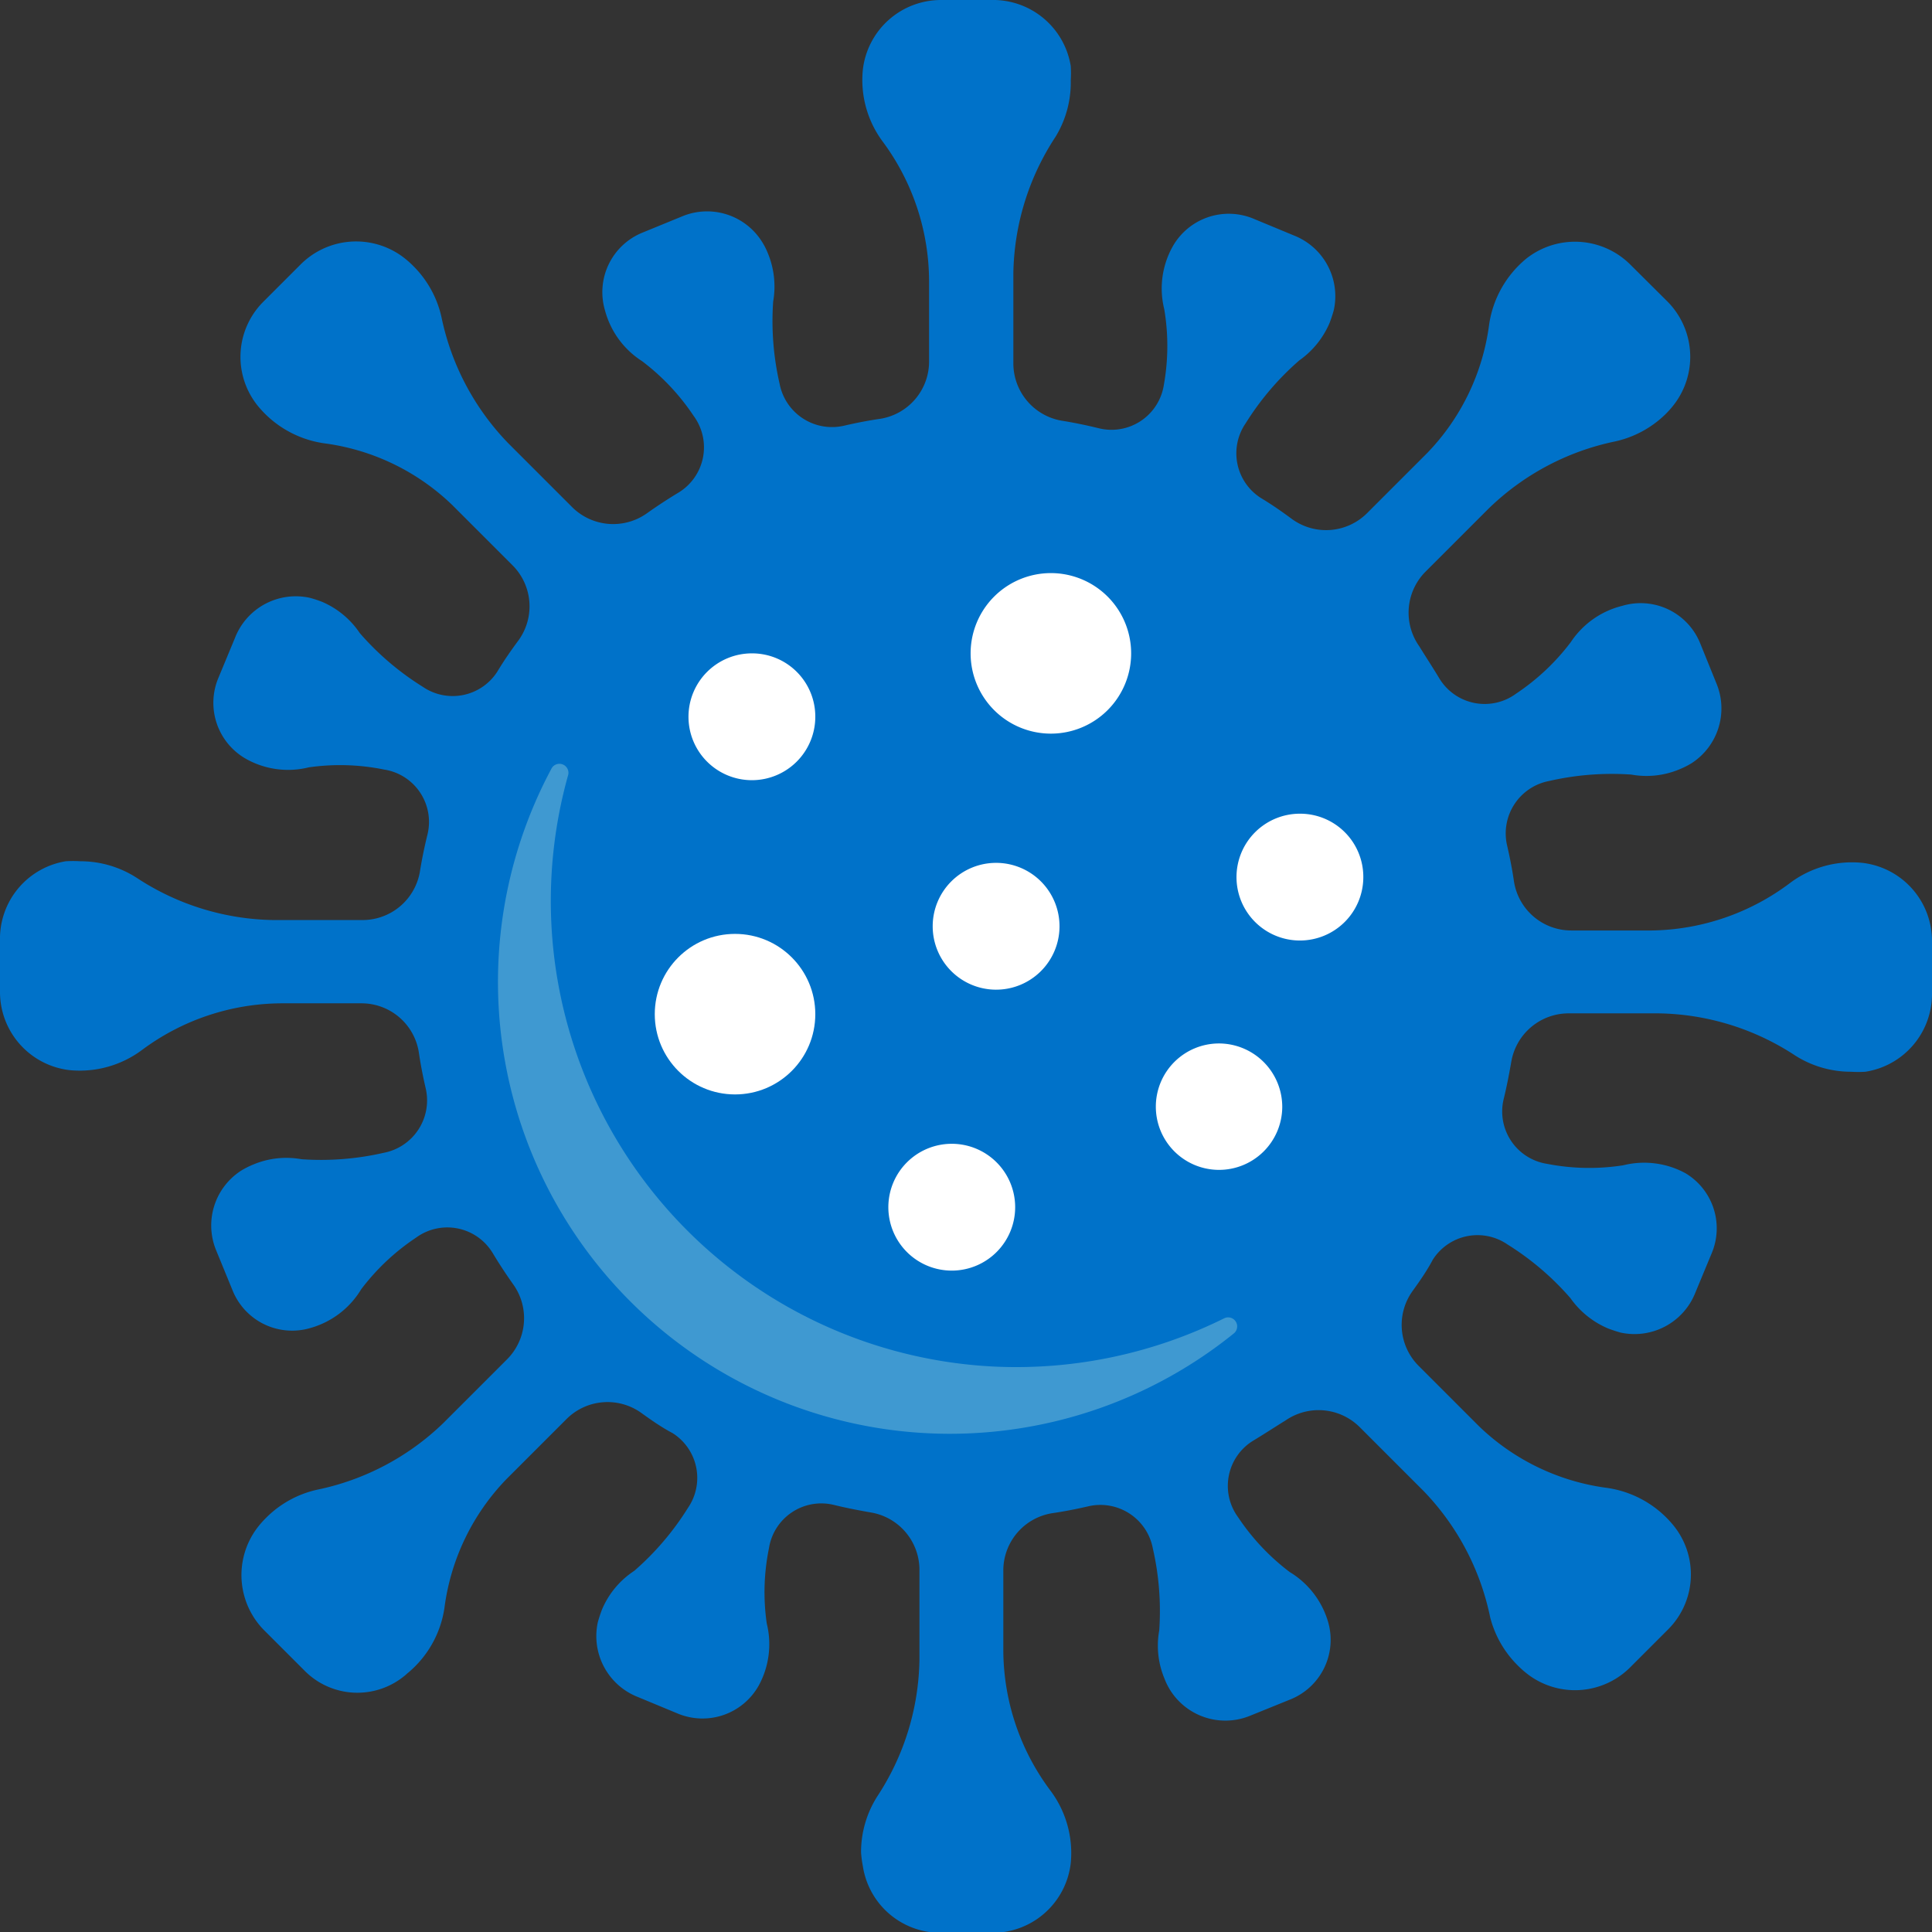 <svg id="Ebene_1" data-name="Ebene 1" xmlns="http://www.w3.org/2000/svg" viewBox="0 0 96.28 96.28"><rect x="0" y="0" width="96.28" height="96.28" fill="#333333" stroke="none"/><defs><style>.cls-1{fill:#0072c9;}.cls-2{fill:#3f99d1;}.cls-3{fill:#fff;}</style></defs><path class="cls-1" d="M92.81,43h0a5.14,5.14,0,0,0-3.6,1,11.73,11.73,0,0,1-6.89,2.37h-4a2.89,2.89,0,0,1-2.87-2.43c-.09-.62-.21-1.23-.35-1.83a2.66,2.66,0,0,1,2.1-3.19,14,14,0,0,1,4.09-.32,4.25,4.25,0,0,0,2.4-.26,4.2,4.2,0,0,0,.6-.3,3.25,3.25,0,0,0,1.24-4l-.81-2a3.2,3.2,0,0,0-3.87-1.85h0A4.32,4.32,0,0,0,78.28,32a11.2,11.2,0,0,1-2.73,2.57,2.64,2.64,0,0,1-3.82-.76c-.33-.55-.68-1.08-1-1.6A2.9,2.9,0,0,1,71,28.53l3.17-3.17A12.73,12.73,0,0,1,80.48,22,5.18,5.18,0,0,0,83,20.64a4.78,4.78,0,0,0,.47-.54A3.91,3.91,0,0,0,83.07,15l-1.79-1.78a3.91,3.91,0,0,0-5.22-.33l0,0a5.23,5.23,0,0,0-1.85,3.28,11.31,11.31,0,0,1-3.08,6.4l-3,3a2.89,2.89,0,0,1-3.74.3c-.5-.37-1-.72-1.55-1.05a2.64,2.64,0,0,1-.76-3.73,13.86,13.86,0,0,1,2.67-3.13,4.38,4.38,0,0,0,1.51-1.87c.08-.21.15-.42.21-.64a3.25,3.25,0,0,0-2-3.72l-2-.83a3.21,3.21,0,0,0-4.05,1.42v0a4.28,4.28,0,0,0-.4,3.09A11,11,0,0,1,58,19.18a2.64,2.64,0,0,1-3.25,2.16c-.61-.15-1.24-.28-1.87-.38a2.9,2.9,0,0,1-2.38-2.86V13.62a12.72,12.72,0,0,1,2.1-6.8A5.18,5.18,0,0,0,53.36,4a5.52,5.52,0,0,0,0-.71A3.92,3.92,0,0,0,49.4,0H46.87A3.92,3.92,0,0,0,43,3.47v0a5.14,5.14,0,0,0,1,3.6A11.73,11.73,0,0,1,46.3,14v4a2.89,2.89,0,0,1-2.43,2.87c-.62.09-1.23.21-1.83.35a2.66,2.66,0,0,1-3.19-2.1,14,14,0,0,1-.32-4.09,4.34,4.34,0,0,0-.26-2.4,3.4,3.4,0,0,0-.27-.54,3.23,3.23,0,0,0-4-1.31l-2,.82a3.2,3.2,0,0,0-1.85,3.87v0A4.32,4.32,0,0,0,32,18a11.2,11.2,0,0,1,2.57,2.73,2.64,2.64,0,0,1-.76,3.82c-.55.33-1.08.68-1.6,1.05a2.9,2.9,0,0,1-3.71-.34l-3.17-3.17A12.73,12.73,0,0,1,22,15.8a5.18,5.18,0,0,0-1.4-2.54,4.78,4.78,0,0,0-.54-.47,3.91,3.91,0,0,0-5.11.42l-1.84,1.84a3.88,3.88,0,0,0-.25,5.19v0a5.23,5.23,0,0,0,3.28,1.85,11.31,11.31,0,0,1,6.4,3.08l3,3a2.89,2.89,0,0,1,.3,3.74c-.37.5-.72,1-1.05,1.55a2.64,2.64,0,0,1-3.73.76,13.86,13.86,0,0,1-3.13-2.67A4.3,4.3,0,0,0,16.07,30a5.31,5.31,0,0,0-.64-.21,3.25,3.25,0,0,0-3.72,2l-.83,2a3.21,3.21,0,0,0,1.42,4.05h0a4.28,4.28,0,0,0,3.09.4,11,11,0,0,1,3.75.11,2.64,2.64,0,0,1,2.16,3.25c-.15.61-.28,1.24-.38,1.87a2.9,2.9,0,0,1-2.86,2.38H13.62a12.72,12.72,0,0,1-6.8-2.1A5.18,5.18,0,0,0,4,42.92a5.81,5.81,0,0,0-.72,0A3.91,3.91,0,0,0,0,46.87v2.54a3.92,3.92,0,0,0,3.47,3.92h0a5.19,5.19,0,0,0,3.6-1A11.73,11.73,0,0,1,14,50h4a2.89,2.89,0,0,1,2.87,2.43c.09.62.21,1.23.35,1.83a2.66,2.66,0,0,1-2.1,3.19,14,14,0,0,1-4.09.32,4.25,4.25,0,0,0-2.4.26,4.2,4.2,0,0,0-.6.3,3.25,3.25,0,0,0-1.25,4l.82,2a3.2,3.2,0,0,0,3.87,1.85h0A4.32,4.32,0,0,0,18,64.25a11.2,11.2,0,0,1,2.73-2.57,2.64,2.64,0,0,1,3.82.76c.33.55.68,1.08,1.05,1.6a2.9,2.9,0,0,1-.34,3.71l-3.17,3.17a12.73,12.73,0,0,1-6.29,3.32,5.18,5.18,0,0,0-2.54,1.4,4.78,4.78,0,0,0-.47.54,3.91,3.91,0,0,0,.41,5.1l2,2a3.7,3.7,0,0,0,5,.2l.09-.08a5.2,5.2,0,0,0,1.86-3.28,11.31,11.31,0,0,1,3.08-6.4l3-3a2.89,2.89,0,0,1,3.74-.3c.5.36,1,.71,1.55,1a2.64,2.64,0,0,1,.76,3.73,13.86,13.86,0,0,1-2.67,3.13A4.3,4.3,0,0,0,30,80.21c-.08.21-.15.42-.21.64a3.26,3.26,0,0,0,2,3.72l2,.83A3.21,3.21,0,0,0,37.81,84v0a4.3,4.3,0,0,0,.4-3.1,10.92,10.92,0,0,1,.11-3.74,2.64,2.64,0,0,1,3.25-2.16c.61.15,1.24.27,1.87.38a2.9,2.9,0,0,1,2.38,2.86v4.48a12.72,12.72,0,0,1-2.1,6.8,5.18,5.18,0,0,0-.81,2.79A5.52,5.52,0,0,0,43,93a3.91,3.91,0,0,0,3.9,3.32h2.54a3.92,3.92,0,0,0,3.92-3.47v0a5.19,5.19,0,0,0-1-3.6A11.73,11.73,0,0,1,50,82.28v-4a2.89,2.89,0,0,1,2.43-2.87c.62-.09,1.23-.21,1.83-.35a2.66,2.66,0,0,1,3.19,2.1,14,14,0,0,1,.32,4.09,4.25,4.25,0,0,0,.26,2.4,3.36,3.36,0,0,0,.3.6,3.25,3.25,0,0,0,4,1.24l2-.81a3.2,3.2,0,0,0,1.85-3.87v0a4.32,4.32,0,0,0-1.91-2.47,11.2,11.2,0,0,1-2.57-2.73,2.64,2.64,0,0,1,.76-3.82c.55-.33,1.08-.68,1.6-1a2.9,2.9,0,0,1,3.71.34l3.17,3.17a12.73,12.73,0,0,1,3.32,6.29A5.18,5.18,0,0,0,75.64,83a4.78,4.78,0,0,0,.54.47,3.89,3.89,0,0,0,5.1-.42l1.84-1.84A3.87,3.87,0,0,0,83.38,76v0a5.23,5.23,0,0,0-3.28-1.85,11.31,11.31,0,0,1-6.4-3.08l-3-3a2.89,2.89,0,0,1-.3-3.74c.36-.5.71-1,1-1.55a2.64,2.64,0,0,1,3.73-.76,13.86,13.86,0,0,1,3.13,2.67,4.38,4.38,0,0,0,1.87,1.51c.21.08.42.15.64.21a3.26,3.26,0,0,0,3.72-2l.83-2A3.2,3.2,0,0,0,84,58.47h0a4.3,4.3,0,0,0-3.1-.4A10.92,10.92,0,0,1,77.1,58a2.64,2.64,0,0,1-2.16-3.25c.15-.61.27-1.24.38-1.87a2.9,2.9,0,0,1,2.86-2.38h4.48a12.72,12.72,0,0,1,6.8,2.1,5.18,5.18,0,0,0,2.79.81,5.52,5.52,0,0,0,.71,0,3.92,3.92,0,0,0,3.32-3.91V46.87A3.92,3.92,0,0,0,92.81,43Z"/><path class="cls-2" d="M49.72,68.11A23.23,23.23,0,0,1,28.32,38.6a.45.45,0,0,0-.82-.33,22.52,22.52,0,0,0,34,28.17A.45.45,0,0,0,61,65.7,23.31,23.31,0,0,1,49.72,68.11Z"/><path class="cls-3" d="M40.63,35.72a3.16,3.16,0,1,1-3.16-3.16A3.15,3.15,0,0,1,40.63,35.72Z"/><path class="cls-3" d="M50.59,60.12A3.16,3.16,0,1,1,47.43,57,3.16,3.16,0,0,1,50.59,60.12Z"/><path class="cls-3" d="M52.8,46.2A3.16,3.16,0,1,1,49.64,43,3.16,3.16,0,0,1,52.8,46.2Z"/><path class="cls-3" d="M63.9,55.19A3.15,3.15,0,1,1,60.75,52,3.16,3.16,0,0,1,63.9,55.19Z"/><path class="cls-3" d="M67.94,43.71a3.16,3.16,0,1,1-3.15-3.16A3.15,3.15,0,0,1,67.94,43.71Z"/><circle class="cls-3" cx="36.63" cy="50.54" r="4"/><path class="cls-3" d="M56.37,32.56a4,4,0,1,1-4-4A4,4,0,0,1,56.37,32.56Z"/></svg>